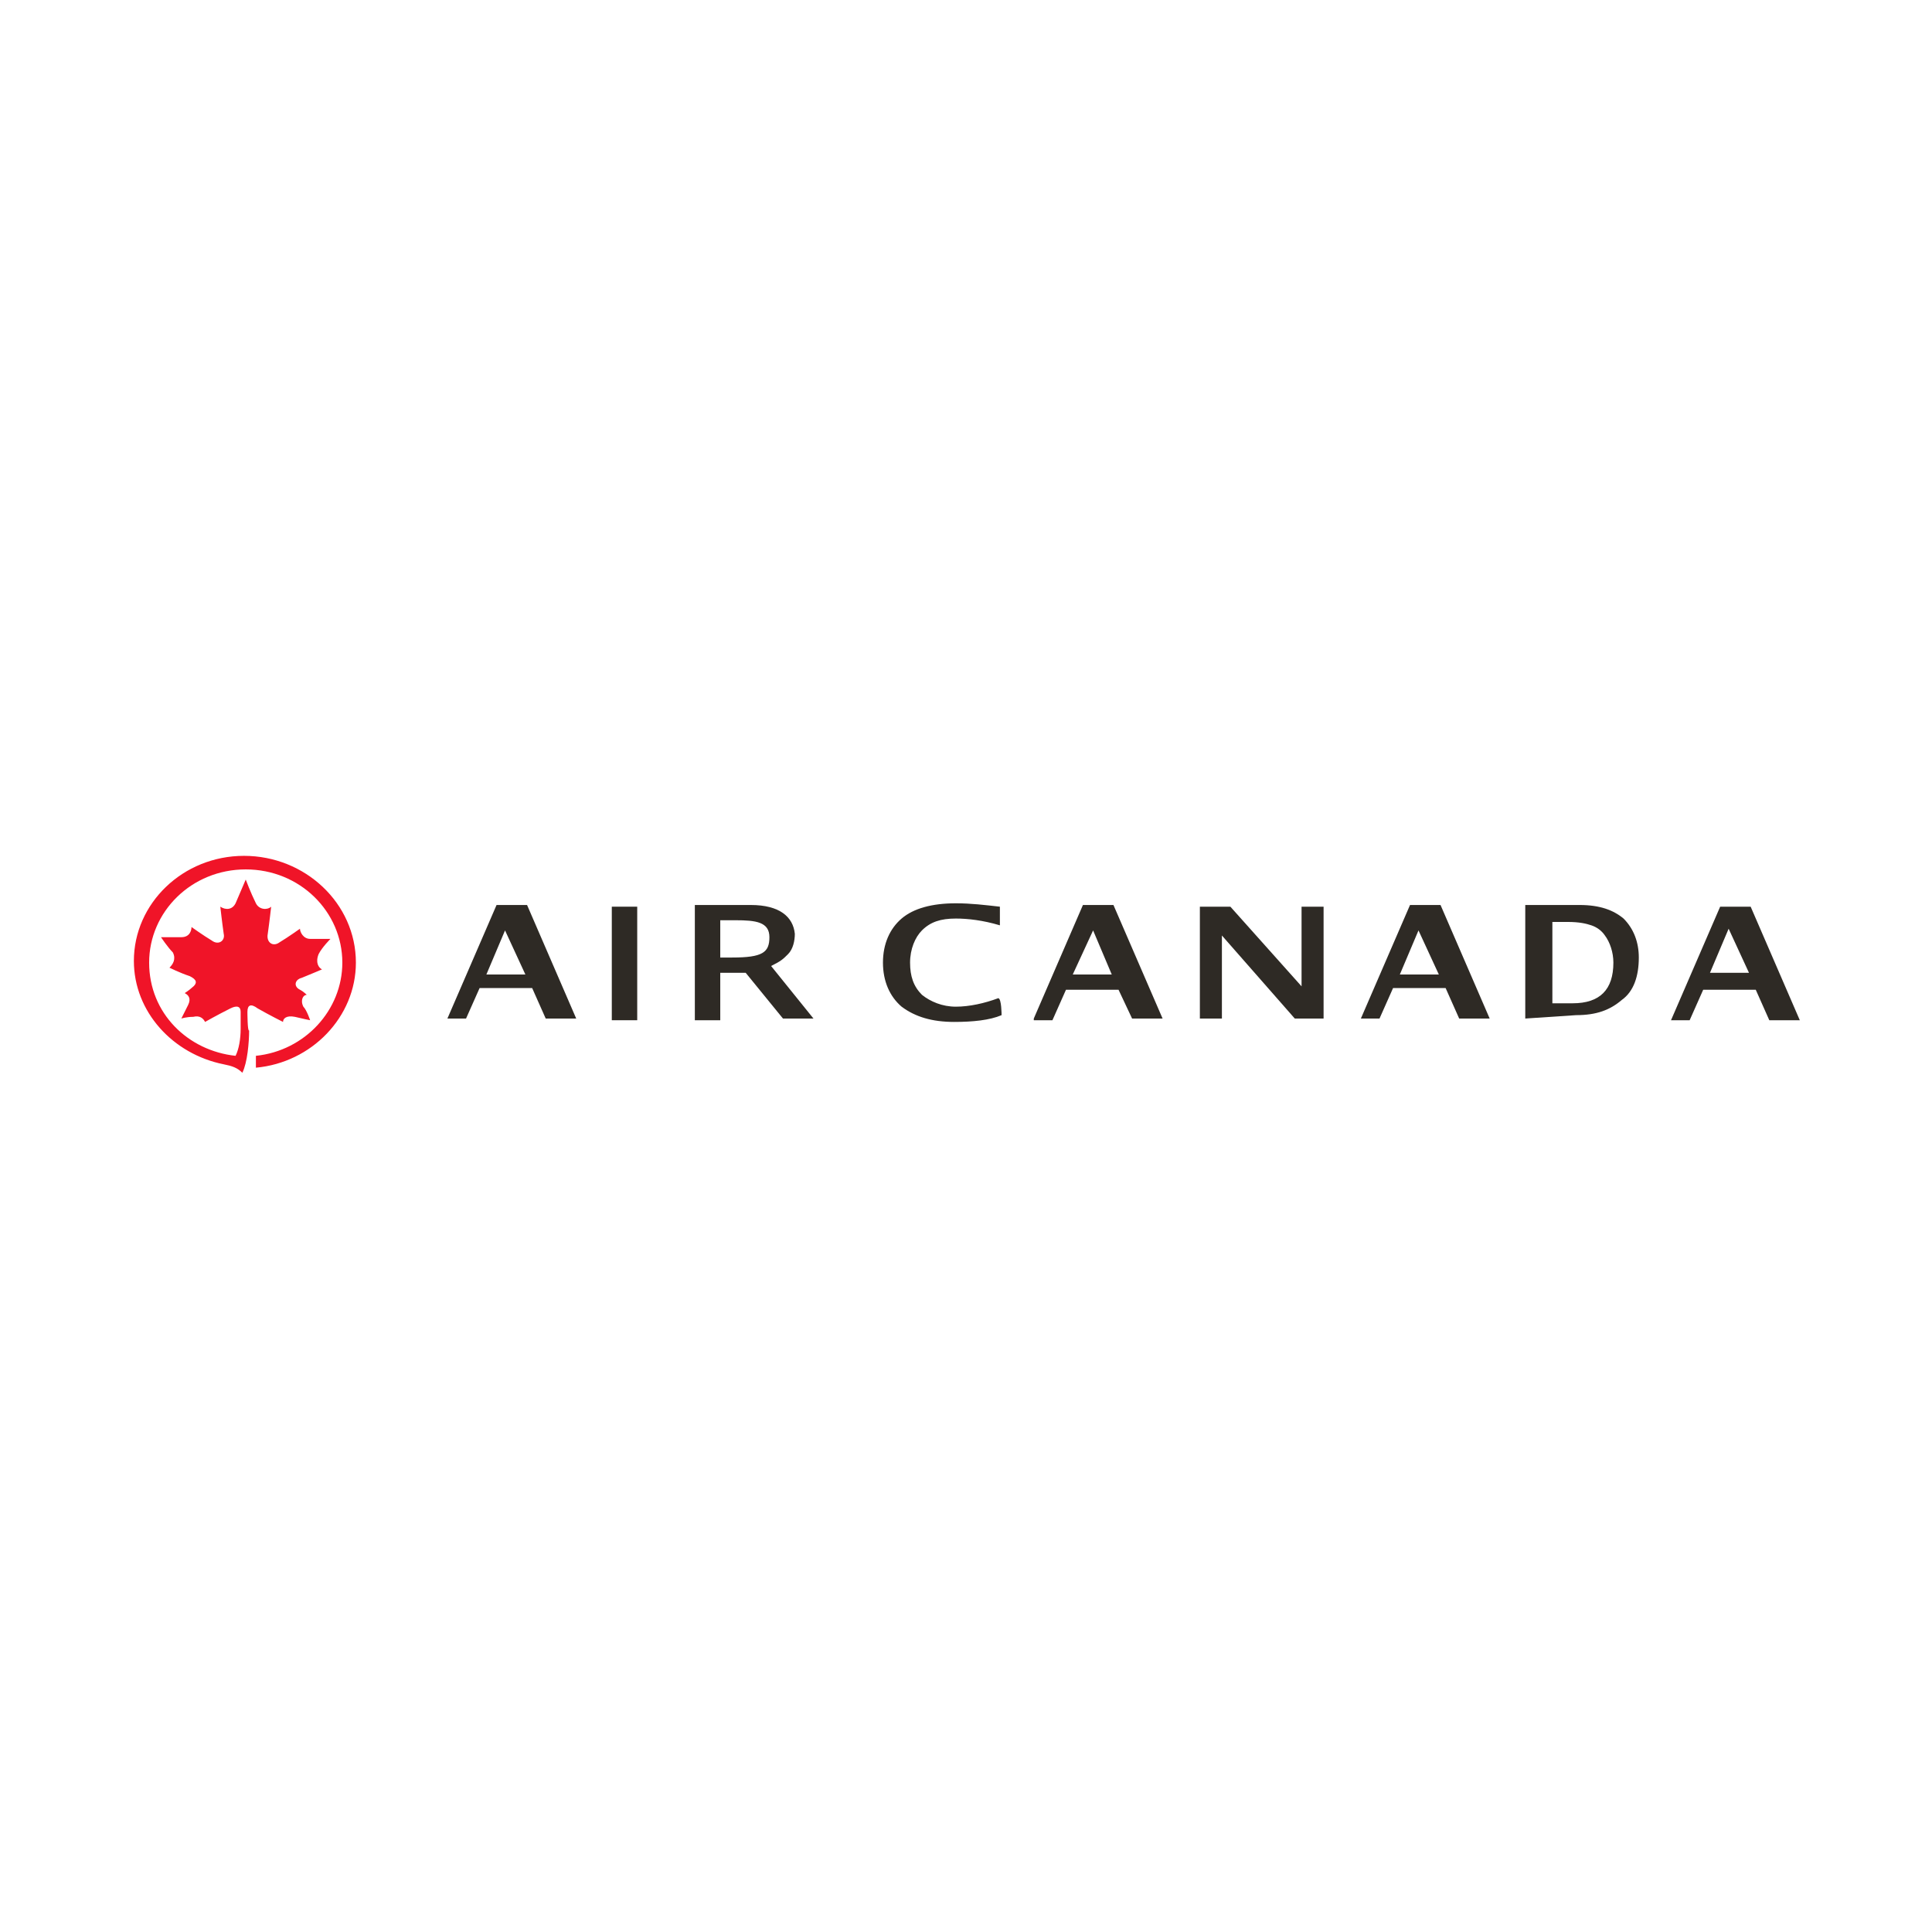 <?xml version="1.0" encoding="utf-8"?>
<svg xmlns="http://www.w3.org/2000/svg" enable-background="new 0 0 114 114" viewBox="0 0 114 114">
  <path d="m0 0h114v114h-114z" fill="#fff"/>
  <path d="m14.6 59.7c0-.4.2-.5.6-.2.7.4 1.5.8 1.5.8 0-.2.2-.4.7-.3.4.1.9.2.9.2s-.2-.6-.4-.8c-.2-.4 0-.7.2-.7 0 0-.2-.2-.4-.3-.4-.2-.3-.6.1-.7.5-.2 1.2-.5 1.2-.5-.2-.1-.4-.4-.2-.9.2-.4.7-.9.7-.9s-.7 0-1.2 0c-.4 0-.6-.4-.6-.6 0 0-.7.5-1.2.8-.4.3-.8 0-.7-.5.1-.7.2-1.6.2-1.6-.2.2-.7.2-.9-.2-.3-.6-.6-1.4-.6-1.4s-.3.7-.6 1.4c-.2.4-.6.4-.9.2 0 0 .1.9.2 1.6.1.4-.3.7-.7.4-.5-.3-1.2-.8-1.2-.8 0 .2-.1.6-.6.6s-1.2 0-1.2 0 .4.6.7.9c.2.4 0 .7-.2.9 0 0 .6.3 1.2.5.4.2.5.4.1.7-.1.1-.4.3-.4.3.2.1.4.3.2.7-.1.2-.4.8-.4.8s.3-.1.7-.1c.4-.1.6.1.7.3 0 0 .7-.4 1.5-.8.4-.2.6-.1.6.2v1c0 .6-.1 1.2-.3 1.6-2.8-.3-5.1-2.5-5.1-5.5s2.5-5.5 5.7-5.5 5.7 2.5 5.7 5.5c0 2.8-2.2 5.2-5.1 5.5v.7c3.3-.3 5.9-3 5.9-6.2 0-3.5-3-6.3-6.6-6.3s-6.5 2.8-6.5 6.2c0 3 2.3 5.5 5.3 6.1.5.1.8.2 1.1.5.3-.6.4-1.8.4-2.5-.1.1-.1-1.1-.1-1.1z" fill="#f01428"/>
  <g fill="#2e2a25">
    <path d="m41 60.1v-6.7h3.3c1.7 0 2.5.7 2.6 1.7 0 .4-.1.9-.4 1.2s-.4.4-1 .7l2.5 3.1h-1.8l-2.2-2.7h-1.5v2.8h-1.5zm1.5-3.6h.7c1.8 0 2.2-.3 2.2-1.2s-.8-1-2-1h-.9z"/>
    <path d="m26.4 60.1 2.9-6.7h1.8l2.9 6.7h-1.8l-.8-1.8h-3.1l-.8 1.8zm2.3-2.6h2.3l-1.2-2.6z"/>
    <path d="m36.1 53.5h1.5v6.7h-1.5z"/>
    <path d="m59.1 59.9c-.7.3-1.7.4-2.8.4-1.3 0-2.3-.3-3.1-.9-.7-.6-1.1-1.5-1.1-2.6s.4-2 1.1-2.6 1.8-.9 3.2-.9c.9 0 1.7.1 2.6.2v1.1c-1-.3-1.9-.4-2.6-.4-.9 0-1.5.2-2 .7-.4.4-.7 1.1-.7 1.9s.2 1.4.7 1.9c.5.4 1.2.7 2 .7s1.7-.2 2.5-.5c.2 0 .2 1 .2 1z"/>
    <path d="m61 60.1 2.9-6.7h1.8l2.9 6.7h-1.8l-.8-1.7h-3.1l-.8 1.8h-1.1zm2.3-2.6h2.3l-1.1-2.6z"/>
    <path d="m80.3 60.1 2.9-6.7h1.8l2.9 6.7h-1.8l-.8-1.8h-3.1l-.8 1.8zm2.3-2.6h2.3l-1.2-2.6z"/>
    <path d="m102 54.8 1.2 2.6h-2.3zm-.5-1.3-2.9 6.7h1.1l.8-1.8h3.1l.8 1.8h1.8l-2.9-6.7z"/>
    <path d="m70.8 60.1v-6.6h1.8l4.2 4.7v-4.7h1.3v6.6h-1.7l-4.3-4.9v4.9z"/>
    <path d="m90 60.1v-6.7h3.2c1.2 0 2 .3 2.6.8.6.6.9 1.4.9 2.3 0 1.1-.3 2-1 2.5-.7.6-1.5.9-2.7.9zm1.6-.9h1.2c.8 0 1.4-.2 1.8-.6s.6-1 .6-1.8c0-.6-.2-1.2-.5-1.6-.2-.3-.5-.5-.8-.6s-.7-.2-1.4-.2h-.9z"/>
  </g>
</svg>
